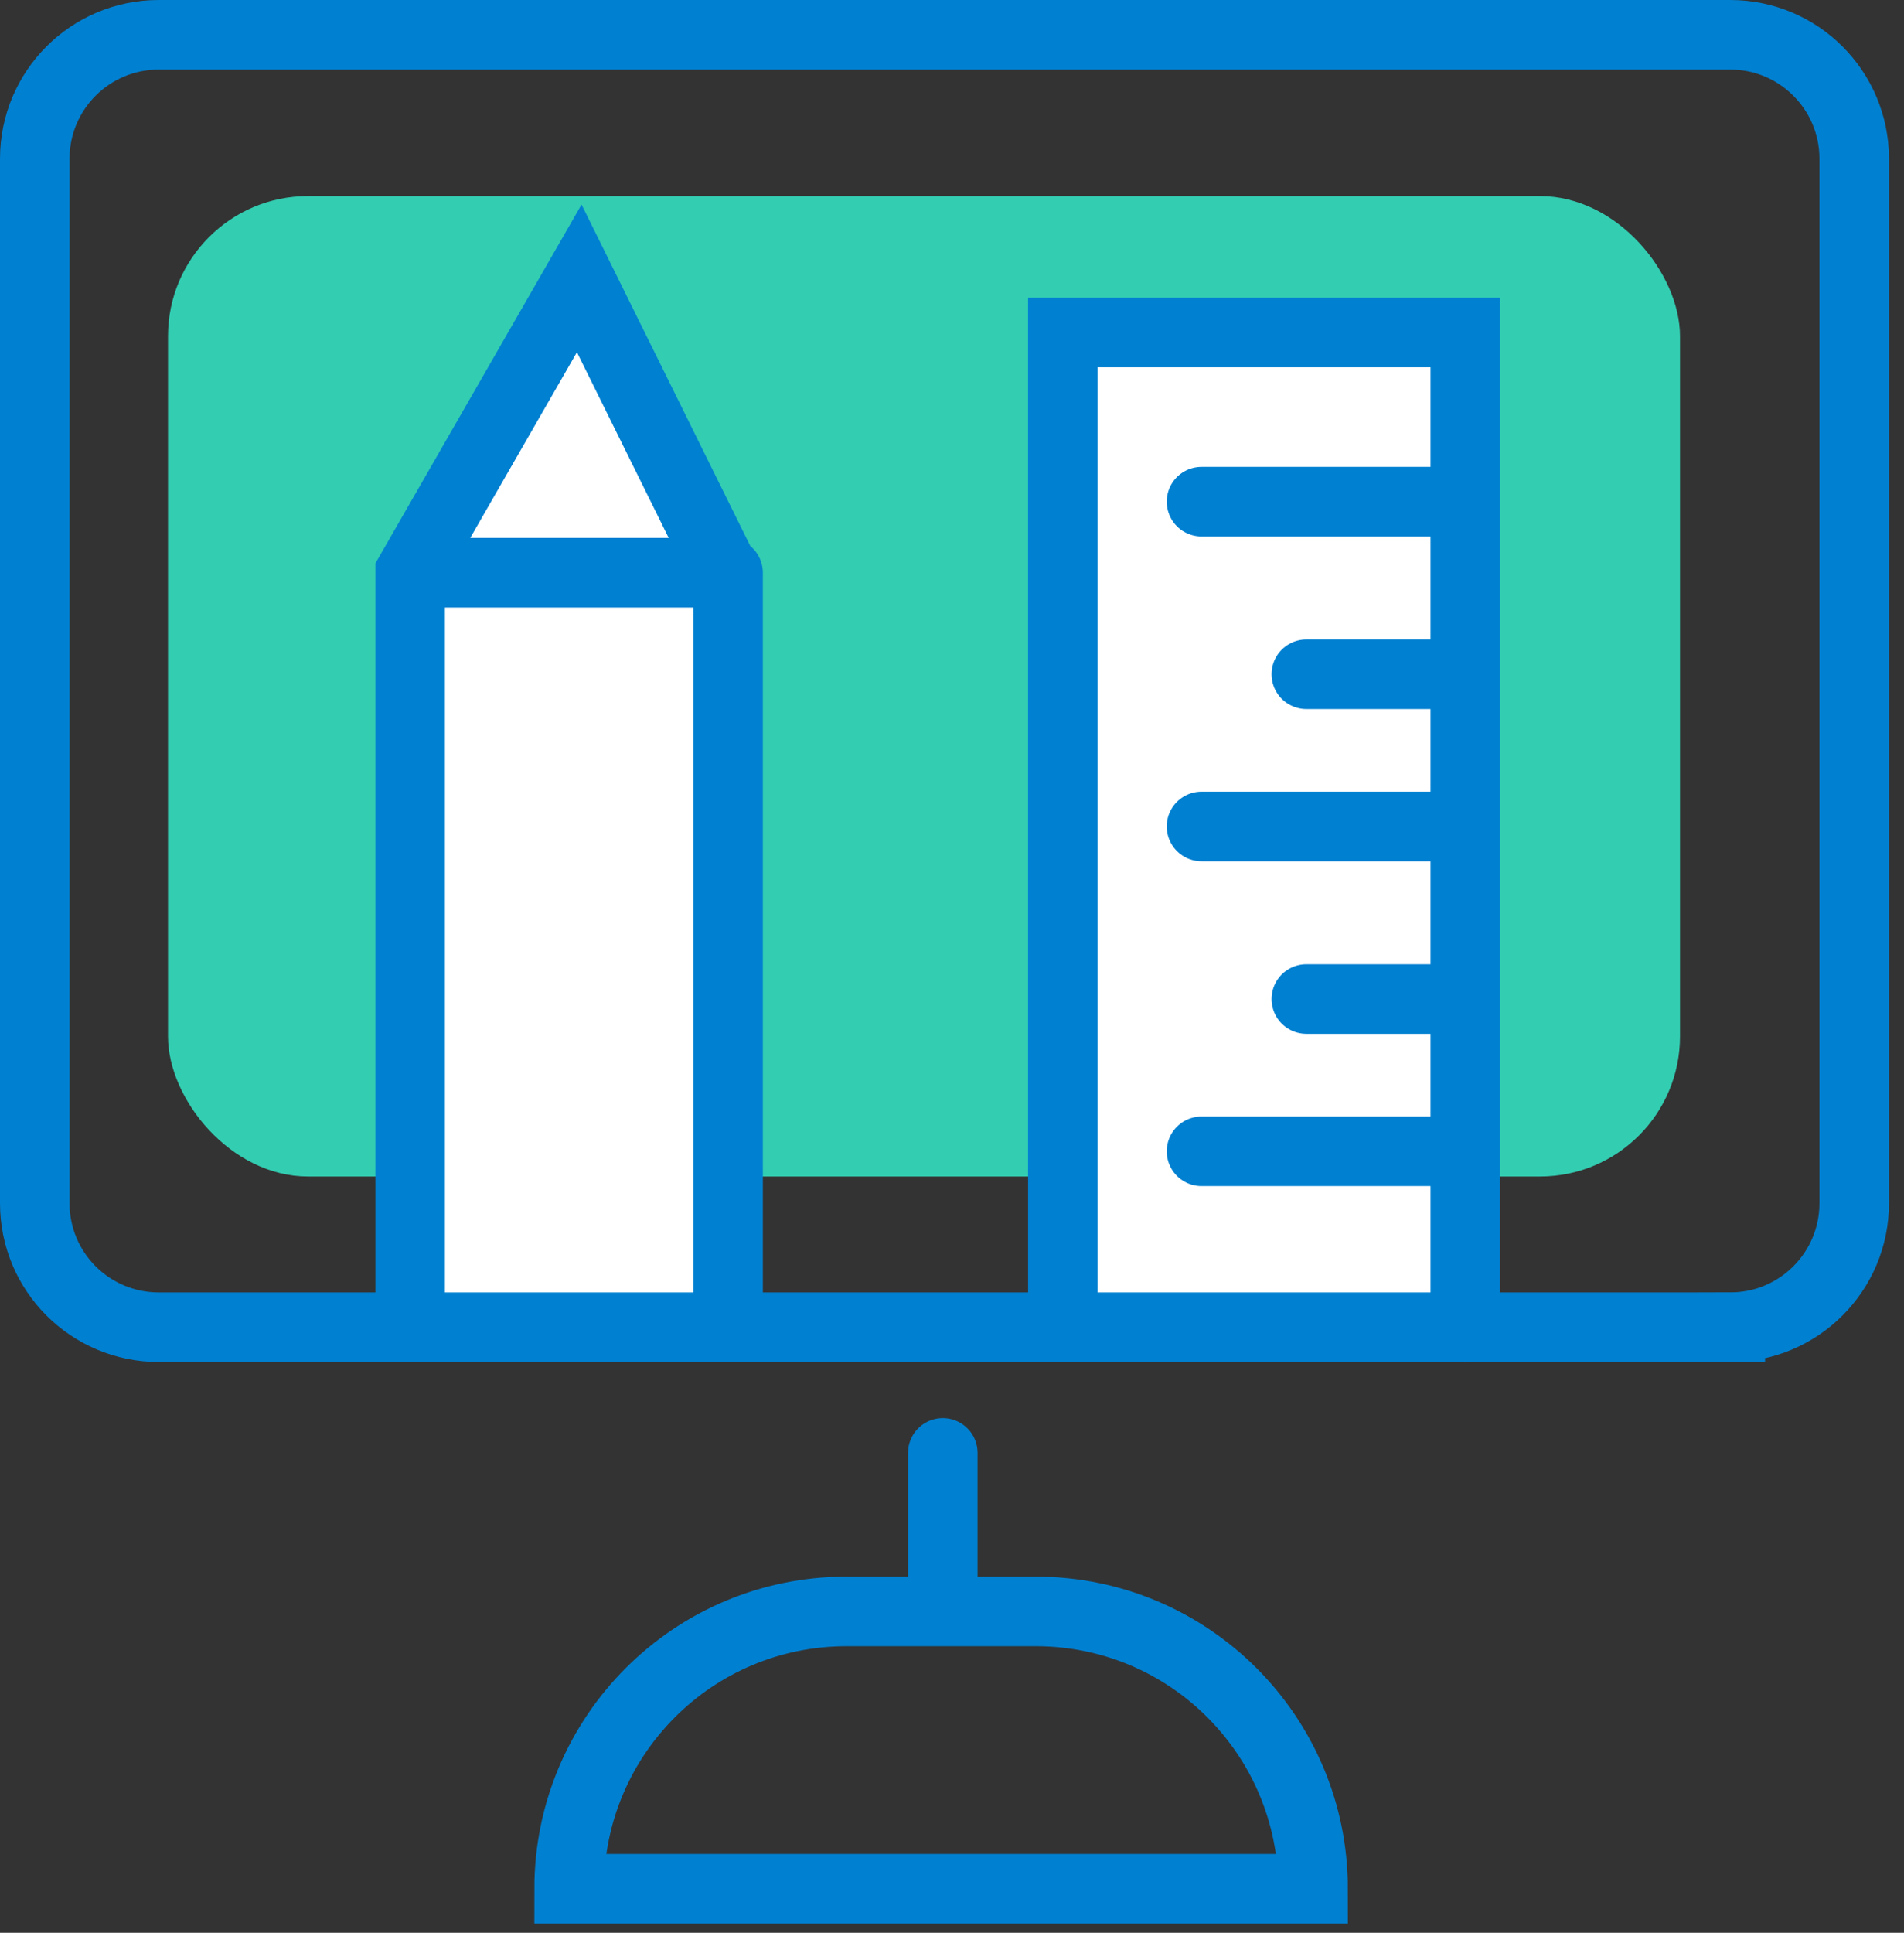 <svg xmlns="http://www.w3.org/2000/svg" width="68" height="69" viewBox="0 0 68 69">
    <rect x="0" y="0" width="68" height="69" fill="#333333" stroke="none"/>
    <g fill="none" fill-rule="evenodd" transform="translate(1 1)">
        <rect width="54" height="35" x="5" y="6" fill="#33CDB2" rx="5"/>
        <path fill="#FFF" d="M13.648 42.857L13.77 19.445 19.386 8.938 25.002 19.445 25.002 45.745 36.959 45.745 36.959 10.87 51.09 10.87 51.332 46.38 13.648 46.38z"/>
        <g stroke="#0080D1" stroke-linecap="round" stroke-width="2.484">
            <path d="M60.796 46.38H4.668c-2.445 0-4.426-1.98-4.426-4.426V4.667c0-2.444 1.98-4.425 4.426-4.425h56.128c2.444 0 4.426 1.981 4.426 4.425v37.287c0 2.445-1.982 4.426-4.426 4.426zM32.671 50.866L32.671 55.741M35.993 56.526h-6.764c-5.47 0-9.903 4.434-9.903 9.903h26.57c0-5.47-4.433-9.903-9.903-9.903z"/>
            <path d="M13.648 45.71L13.648 19.445 19.687 8.938 25.002 19.688 25.002 45.71M13.77 19.445L25.002 19.445M36.959 46.259L36.959 10.87 51.332 10.87 51.332 46.38M41.911 16.909L51.332 16.909M45.655 23.07L51.09 23.07M41.911 28.504L51.332 28.504M45.655 34.664L51.09 34.664M41.911 40.1L51.332 40.1"/>
        </g>
    </g>
</svg>
